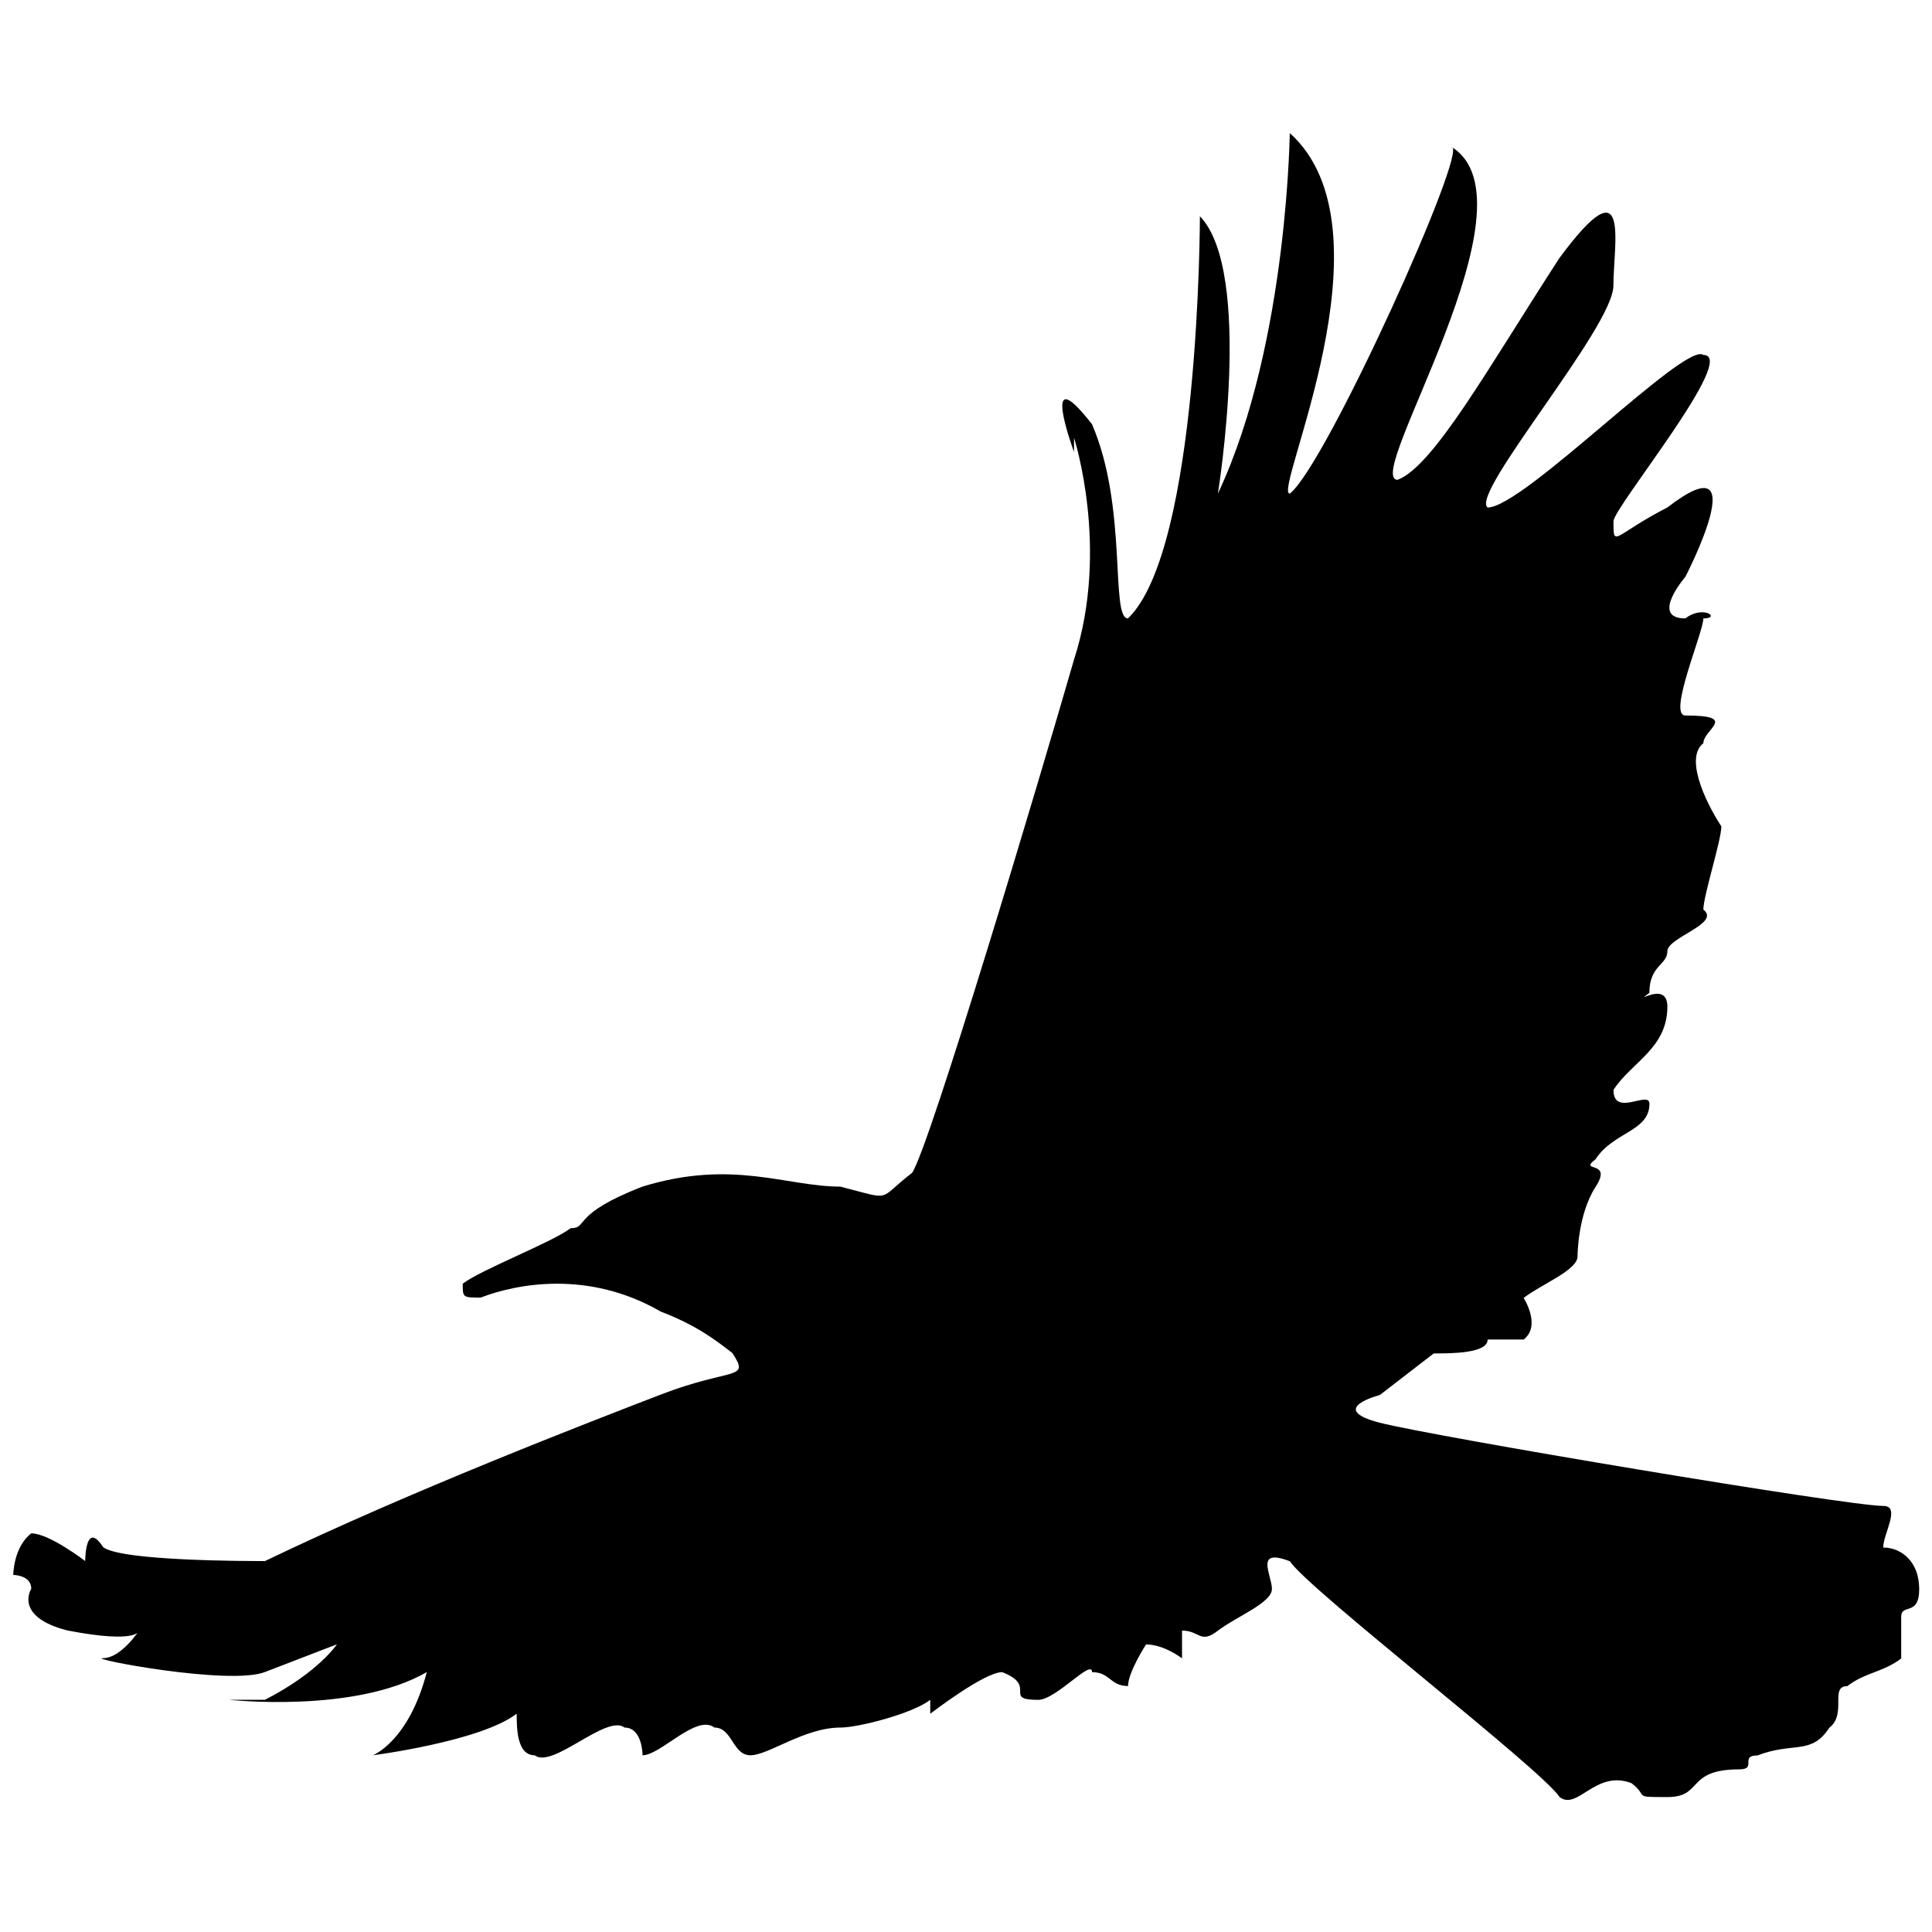 <?xml version="1.0" encoding="UTF-8"?>
<svg id="svg5" width="32" height="32" version="1.1" viewBox="0 0 32 32" xmlns="http://www.w3.org/2000/svg">
<style>
    path {
        fill: #000;
    }
    @media (prefers-color-scheme: dark) {
        path {
            fill: #AAA;
        }
    }
</style>
 <g id="layer1" transform="translate(-97.901 -151.63)">
  <path id="path505" d="m184.61 150.05c-0.601-0.801-1.402-1.602-4.006-1.001-1.002-0.401-1.602-1.001-3.405-0.2-1.602 0.801-2.203 2.804-3.004 4.406-0.801 0.601-1.602 1.402-2.404 2.203-1.002 1.202-1.803 2.404-2.203 4.006-0.401 1.001-1.202 2.003-1.602 3.004-0.601 1.001-0.601 3.605-0.401 4.406-1.602 3.405-3.004 5.007-4.607 8.412 0.2 0.601 1.402-0.401 1.803 0 0.601 0 1.602-0.2 1.803-0.401 0 0.601 0.2 1.202 0.601 0.401 0.2-0.601 0.401-1.202 0.2-0.2-0.401 0.601-0.401 3.004 0.401 1.202 0.801-1.803 2.003-3.605 2.604-5.608 0 1.001-0.801 2.804-0.401 3.205 0.601-1.001 1.001-2.203 2.203-3.004 0.801-0.801 1.602-2.203 2.203-2.604 0.2 0.601 1.402 0.401 0.401 0-0.2-1.202 0.2 1.002 1.001 0.2-1.402-0.2 0-1.602 0.401-2.203 0.601-0.401 0.601 1.202 1.202 1.602-0.2 0.401 0 0.801 0 1.402 0.601-1.002 0.401-2.203-0.2-3.004-1.202-1.002 0.801-1.002 1.602-3.004 0.401-0.401 1.803-4.006 1.803-4.807 0.801-1.002-0.2-5.408 0.401-6.61 0.601-1.402 0.601-1.202 1.803-1.602 0.401-0.2 1.402-0.2 1.602-0.2h0.2z"/>
  <path id="path526" d="m115.69 158.88s0.596 1.838 0 3.675c-0.596 2.067-2.382 8.039-2.68 8.499-0.596 0.459-0.298 0.459-1.191 0.23-0.893 0-1.787-0.459-3.276 0-1.191 0.459-0.893 0.689-1.191 0.689-0.298 0.23-1.489 0.689-1.787 0.919 0 0.23 0 0.23 0.298 0.23 0.596-0.23 1.787-0.459 2.978 0.23 0.596 0.23 0.893 0.459 1.191 0.689 0.298 0.459 0 0.23-1.191 0.689-1.191 0.459-4.169 1.608-6.551 2.756-0.298 0-2.382 0-2.68-0.23-0.298-0.459-0.298 0.23-0.298 0.23s-0.596-0.459-0.893-0.459c-0.298 0.23-0.298 0.689-0.298 0.689s0.298 0 0.298 0.23c0 0-0.298 0.459 0.596 0.689 1.191 0.23 1.191 0 1.191 0s-0.298 0.459-0.596 0.459c-0.298 0 2.084 0.459 2.68 0.23 0.596-0.23 1.191-0.459 1.191-0.459s-0.298 0.459-1.191 0.919h-0.596s2.084 0.23 3.276-0.459c-0.298 1.149-0.893 1.378-0.893 1.378s1.787-0.23 2.382-0.689c0 0.23 0 0.689 0.298 0.689 0.298 0.23 1.191-0.689 1.489-0.459 0.298 0 0.298 0.459 0.298 0.459 0.298 0 0.893-0.689 1.191-0.459 0.298 0 0.298 0.459 0.596 0.459 0.298 0 0.893-0.459 1.489-0.459 0.298 0 1.191-0.23 1.489-0.459v0.23s0.893-0.689 1.191-0.689c0.596 0.23 0 0.459 0.596 0.459 0.298 0 0.893-0.689 0.893-0.459 0.298 0 0.298 0.23 0.596 0.23 0-0.23 0.298-0.689 0.298-0.689 0.298 0 0.596 0.23 0.596 0.23v-0.459c0.298 0 0.298 0.23 0.596 0 0.298-0.23 0.893-0.459 0.893-0.689s-0.298-0.689 0.298-0.459c0.298 0.459 4.169 3.445 4.467 3.905 0.298 0.23 0.596-0.459 1.191-0.23 0.298 0.23 0 0.23 0.596 0.23 0.596 0 0.298-0.459 1.191-0.459 0.298 0 0-0.23 0.298-0.23 0.596-0.23 0.893 0 1.191-0.459 0.298-0.23 0-0.689 0.298-0.689 0.298-0.23 0.596-0.23 0.893-0.459v-0.689c0-0.23 0.298 0 0.298-0.459 0-0.459-0.298-0.689-0.596-0.689 0-0.23 0.298-0.689 0-0.689-0.596 0-7.445-1.149-8.338-1.378-0.893-0.23 0-0.459 0-0.459l0.893-0.689c0.298 0 0.893 0 0.893-0.23h0.596c0.298-0.23 0-0.689 0-0.689 0.298-0.23 0.893-0.459 0.893-0.689 0 0 0-0.689 0.298-1.149 0.298-0.459-0.298-0.23 0-0.459 0.298-0.459 0.893-0.459 0.893-0.919 0-0.23-0.596 0.23-0.596-0.23 0.298-0.459 0.893-0.689 0.893-1.378 0-0.459-0.596 0-0.298-0.23 0-0.459 0.298-0.459 0.298-0.689 0-0.23 0.893-0.459 0.596-0.689 0-0.23 0.298-1.149 0.298-1.378-0.298-0.459-0.596-1.149-0.298-1.378 0-0.23 0.596-0.459-0.298-0.459-0.298 0 0.298-1.378 0.298-1.608 0.298 0 0-0.23-0.298 0-0.596 0 0-0.689 0-0.689s1.191-2.297-0.298-1.149c-0.893 0.459-0.893 0.689-0.893 0.23 0-0.23 2.084-2.756 1.489-2.756-0.298-0.23-2.978 2.527-3.574 2.527-0.298-0.23 2.084-2.986 2.084-3.675 0-0.689 0.298-2.067-0.893-0.459-1.191 1.838-2.084 3.445-2.68 3.675-0.596 0 2.382-4.594 0.893-5.513 0.298 0-2.084 5.283-2.68 5.742-0.298 0 1.787-4.364 0-5.972 0-0.23 0 3.445-1.191 5.972 0 0 0.596-3.675-0.298-4.594 0 0 0 5.513-1.191 6.661-0.298 0 0-1.838-0.596-3.216-0.893-1.149-0.298 0.459-0.298 0.459z" fill="#1a1a1a"/>
 </g>
</svg>
